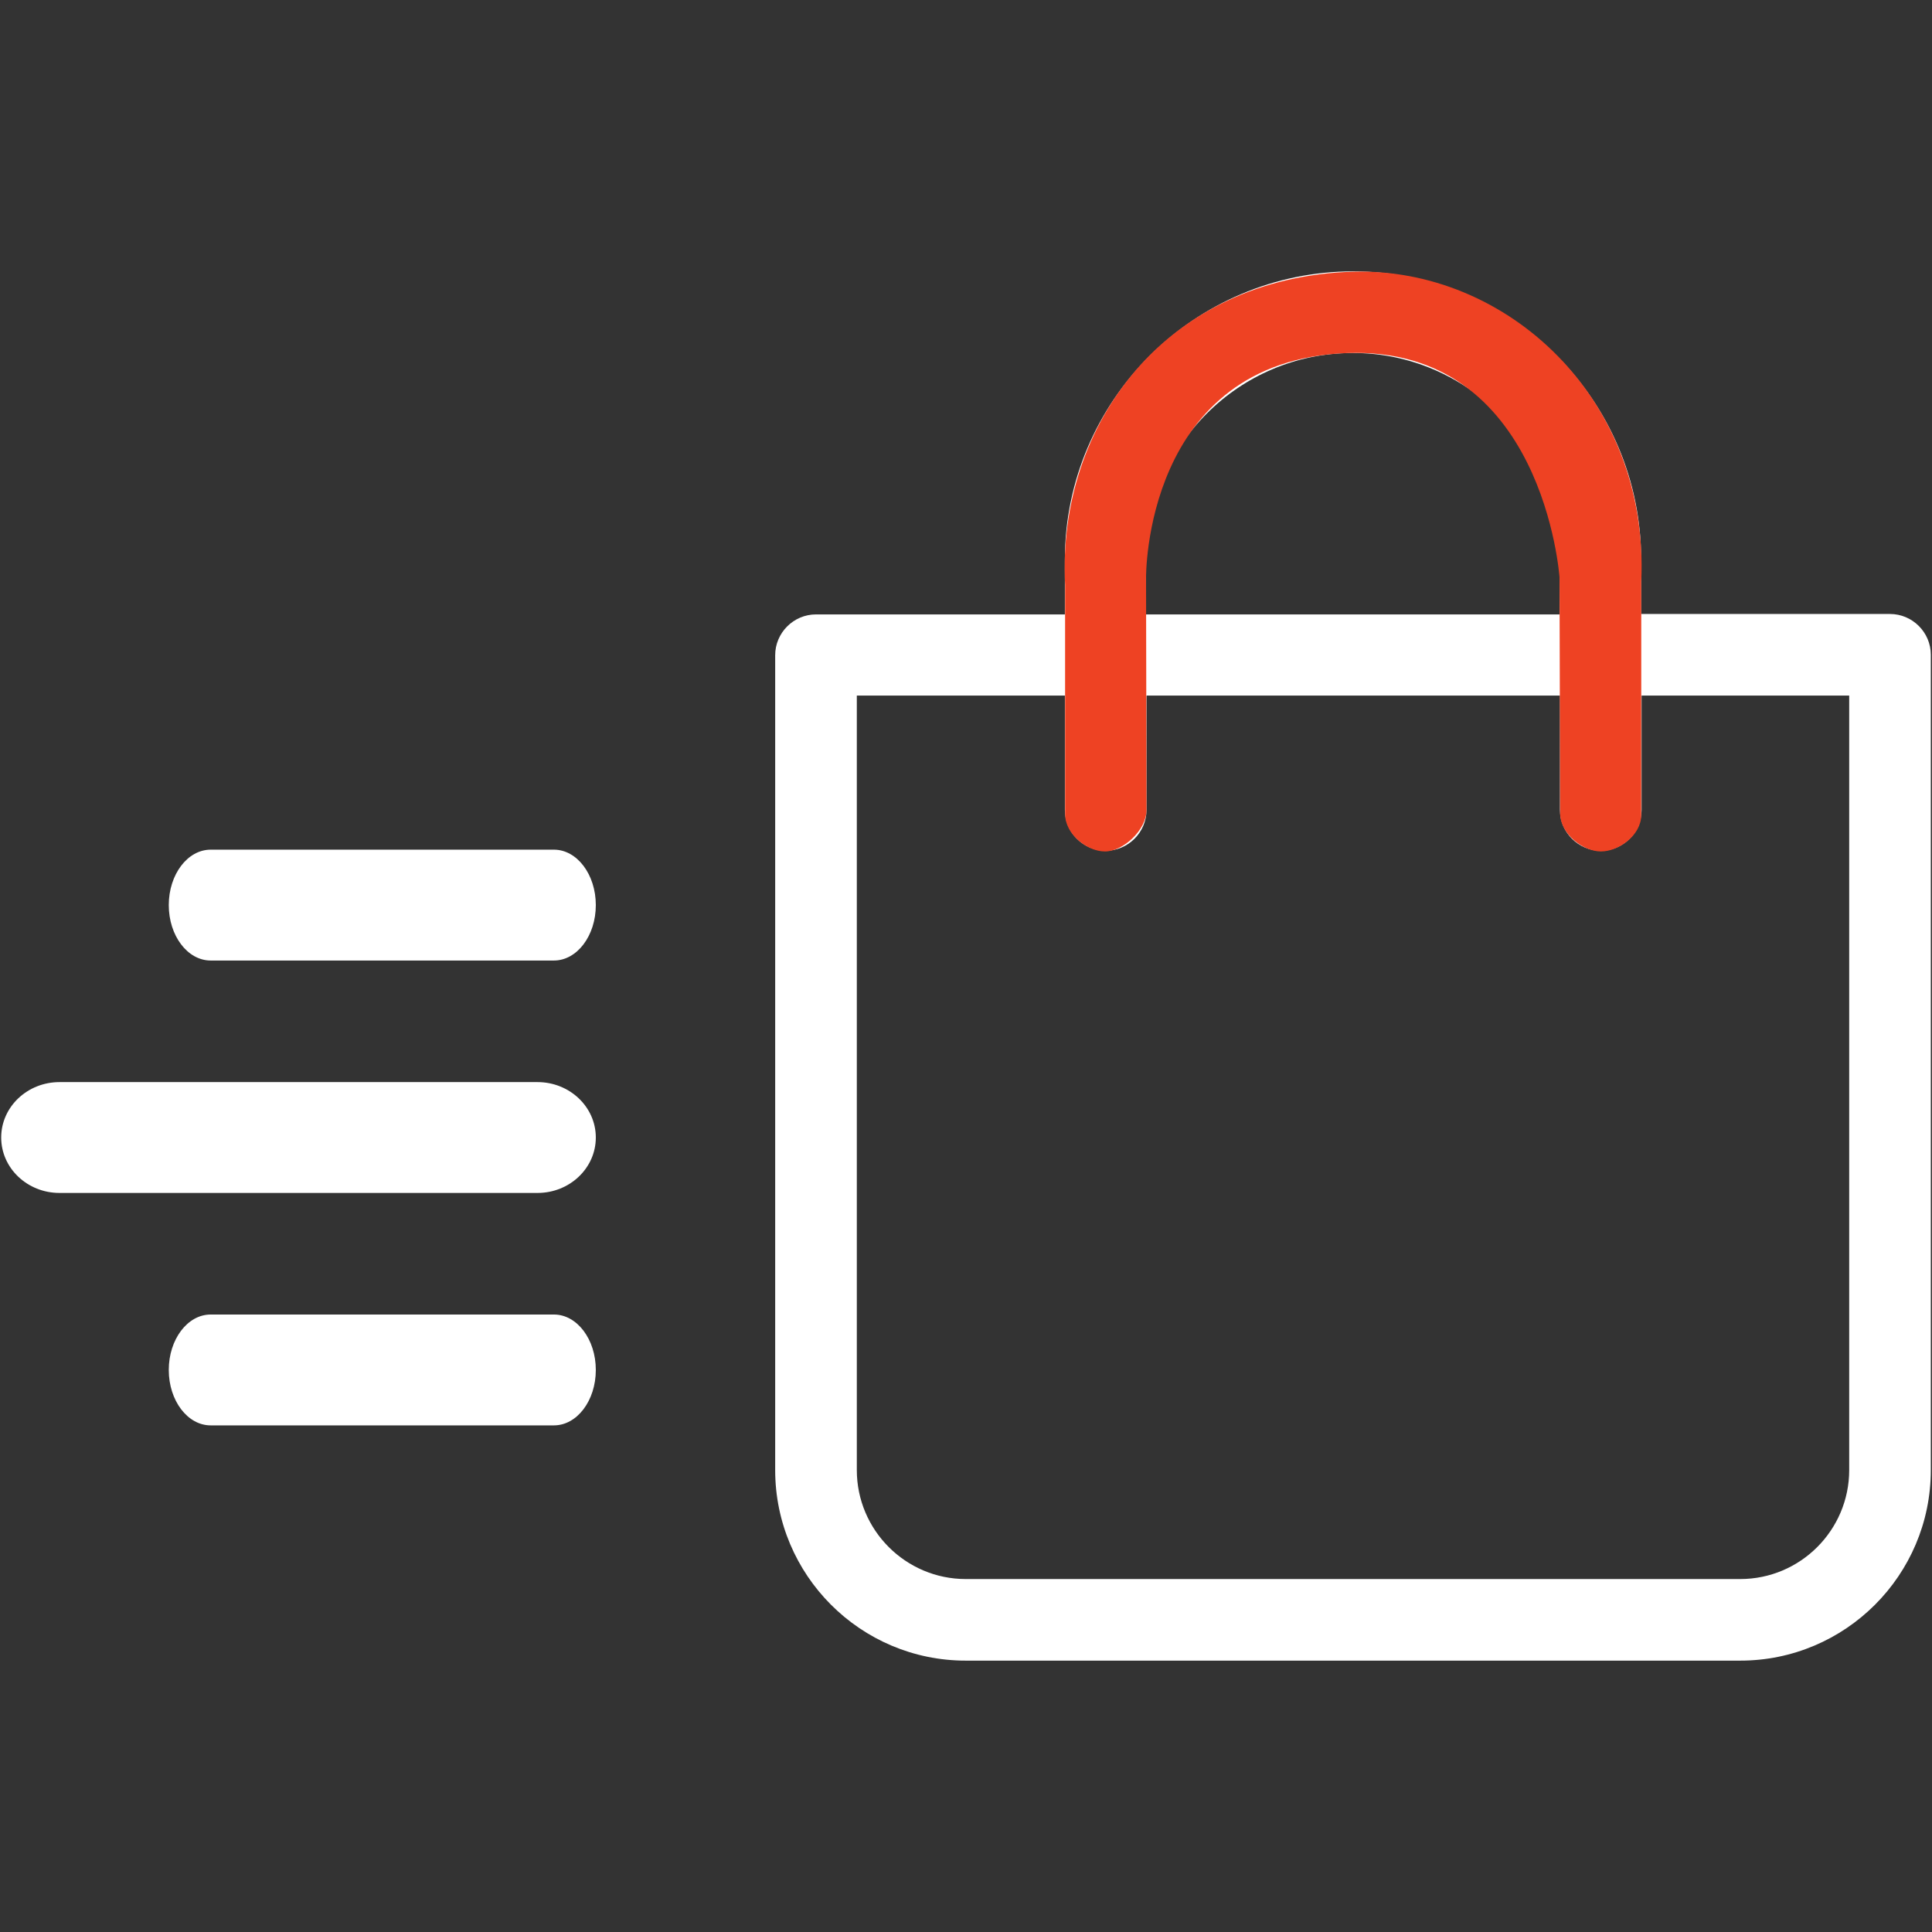 <?xml version="1.0" encoding="utf-8"?>
<!-- Generator: Adobe Illustrator 16.0.0, SVG Export Plug-In . SVG Version: 6.00 Build 0)  -->
<!DOCTYPE svg PUBLIC "-//W3C//DTD SVG 1.1//EN" "http://www.w3.org/Graphics/SVG/1.1/DTD/svg11.dtd">
<svg version="1.1" id="Layer_3" xmlns="http://www.w3.org/2000/svg" xmlns:xlink="http://www.w3.org/1999/xlink" x="0px" y="0px"
	 width="360px" height="360px" viewBox="0 0 360 360" enable-background="new 0 0 360 360" xml:space="preserve">
<rect x="0" y="0" width="360" height="360" fill="#333333" stroke="none"/>
<g>
	<g>
		<g>
			<path fill="#FFFFFF" d="M352.174,114.407h-46.375v-10.198c0-29.579-24.066-53.644-53.646-53.644s-53.73,24.15-53.73,53.729
				v10.193h-46.375c-4.178,0-7.605,3.428-7.605,7.605v151.826c0,19.555,15.875,35.516,35.514,35.516h144.31
				c19.551,0,35.512-15.878,35.512-35.516V122.007C359.779,117.831,356.352,114.407,352.174,114.407z M213.549,104.296
				c0.086-21.31,17.297-38.525,38.518-38.525c21.229,0,38.527,17.3,38.527,38.525v10.192h-77.045V104.296z M344.572,273.921
				c0,11.197-9.111,20.311-20.307,20.311H179.958c-11.194,0-20.303-9.112-20.303-20.311V129.612h38.77v21.31
				c0,4.178,3.426,7.602,7.604,7.602c4.18,0,7.605-3.425,7.605-7.602v-21.31h77.041v21.31c0,4.178,3.428,7.602,7.604,7.602
				c4.178,0,7.605-3.425,7.605-7.602v-21.31h38.688v144.309H344.572z"/>
		</g>
		<g>
			<path fill="#EE4223" d="M252.164,50.632c-34.818,1.021-55.201,28.331-53.701,58.304v14.788v27.944
				c0,3.806,4.125,6.991,7.439,6.991s7.732-3.934,7.732-7.737l-0.086-43.185c0,0-0.525-40.538,37.498-41.951
				c36.619-1.357,39.547,41.816,39.547,41.816l0.113,43.965c0,3.804,4.279,7.091,7.596,7.091c3.314,0,7.521-3.002,7.521-6.805
				v-29.062v-14.388C307.4,73.9,280.457,49.804,252.164,50.632z"/>
		</g>
	</g>
	<g>
		<path fill="#FFFFFF" d="M111.022,168.651c0,5.704-3.495,10.328-7.807,10.328H39.254c-4.311,0-7.806-4.624-7.806-10.328l0,0
			c0-5.704,3.495-10.328,7.806-10.328h63.962C107.527,158.324,111.022,162.947,111.022,168.651L111.022,168.651z"/>
		<path fill="#FFFFFF" d="M111.022,211.961c0,5.704-4.867,10.327-10.87,10.327H11.092c-6.003,0-10.87-4.623-10.87-10.327l0,0
			c0-5.705,4.867-10.328,10.87-10.328h89.061C106.156,201.633,111.022,206.256,111.022,211.961L111.022,211.961z"/>
		<path fill="#FFFFFF" d="M111.022,255.27c0,5.706-3.495,10.329-7.807,10.329H39.254c-4.311,0-7.806-4.623-7.806-10.329l0,0
			c0-5.703,3.495-10.327,7.806-10.327h63.962C107.527,244.942,111.022,249.566,111.022,255.27L111.022,255.27z"/>
	</g>
</g>
</svg>
